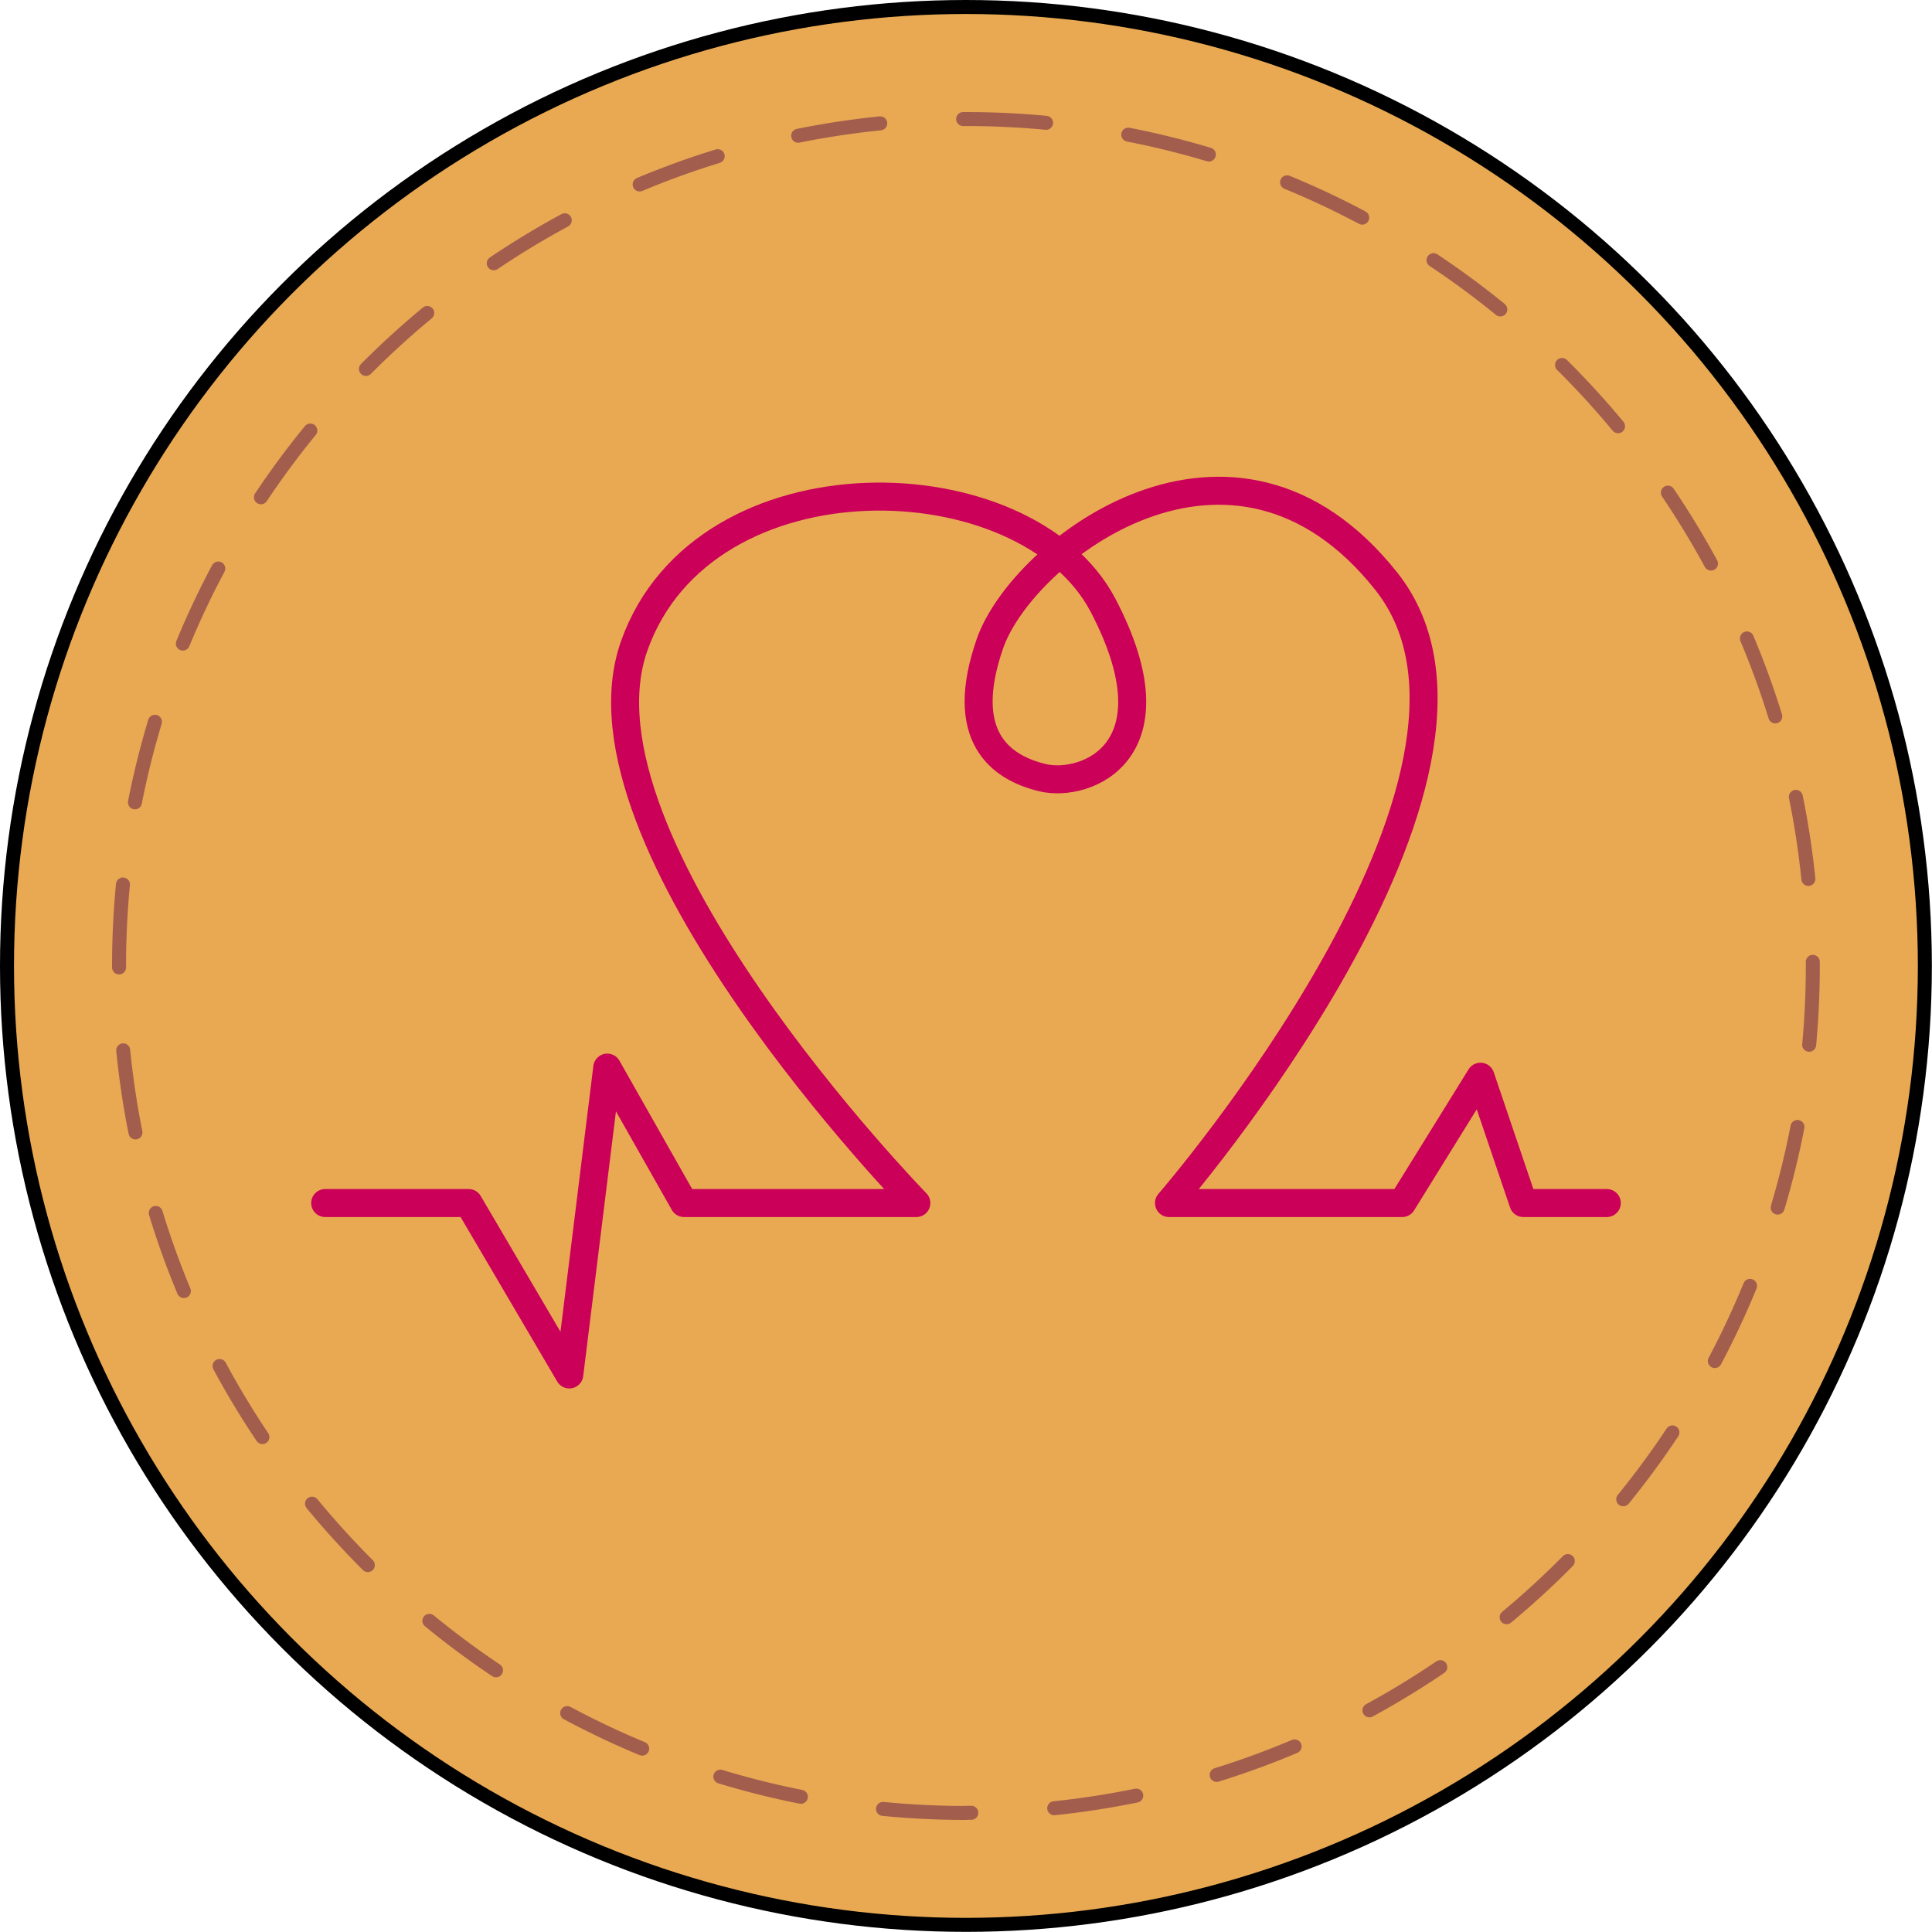 <?xml version="1.0" encoding="UTF-8"?>
<svg id="Layer_2" data-name="Layer 2" xmlns="http://www.w3.org/2000/svg" viewBox="0 0 137.95 137.95">
  <defs>
    <style>
      .cls-1 {
        fill: #e9a953;
        stroke: #000;
      }

      .cls-1, .cls-2, .cls-3 {
        stroke-linecap: round;
        stroke-linejoin: round;
      }

      .cls-2 {
        stroke: #cb0059;
        stroke-width: 2px;
      }

      .cls-2, .cls-3 {
        fill: none;
      }

      .cls-3 {
        stroke: #a35d4d;
        stroke-dasharray: 5.93 5.93;
      }
    </style>
  </defs>
  <g id="Misc">
    <g>
      <circle class="cls-1" cx="68.97" cy="68.97" r="68.47"/>
      <path class="cls-2" d="M23.22,85.9h10.24s7.19,12.24,7.19,12.24l2.71-21.91,5.48,9.67h16.59s-25.13-25.78-20.14-39.8c4.99-14.02,27.99-13.35,33.47-2.88,5.48,10.47-1.25,13.04-4.31,12.31s-6.06-2.99-3.76-9.59c2.31-6.61,17.34-18.26,28.3-4.43,10.96,13.83-15.52,44.39-15.52,44.39h16.65s5.59-9.02,5.59-9.02l3.06,9.02h5.96"/>
      <path class="cls-3" d="M68.97,129.45c-33.35,0-60.47-27.13-60.47-60.47S35.63,8.5,68.97,8.5s60.47,27.13,60.47,60.47-27.13,60.47-60.47,60.47Z"/>
    </g>
  </g>
</svg>